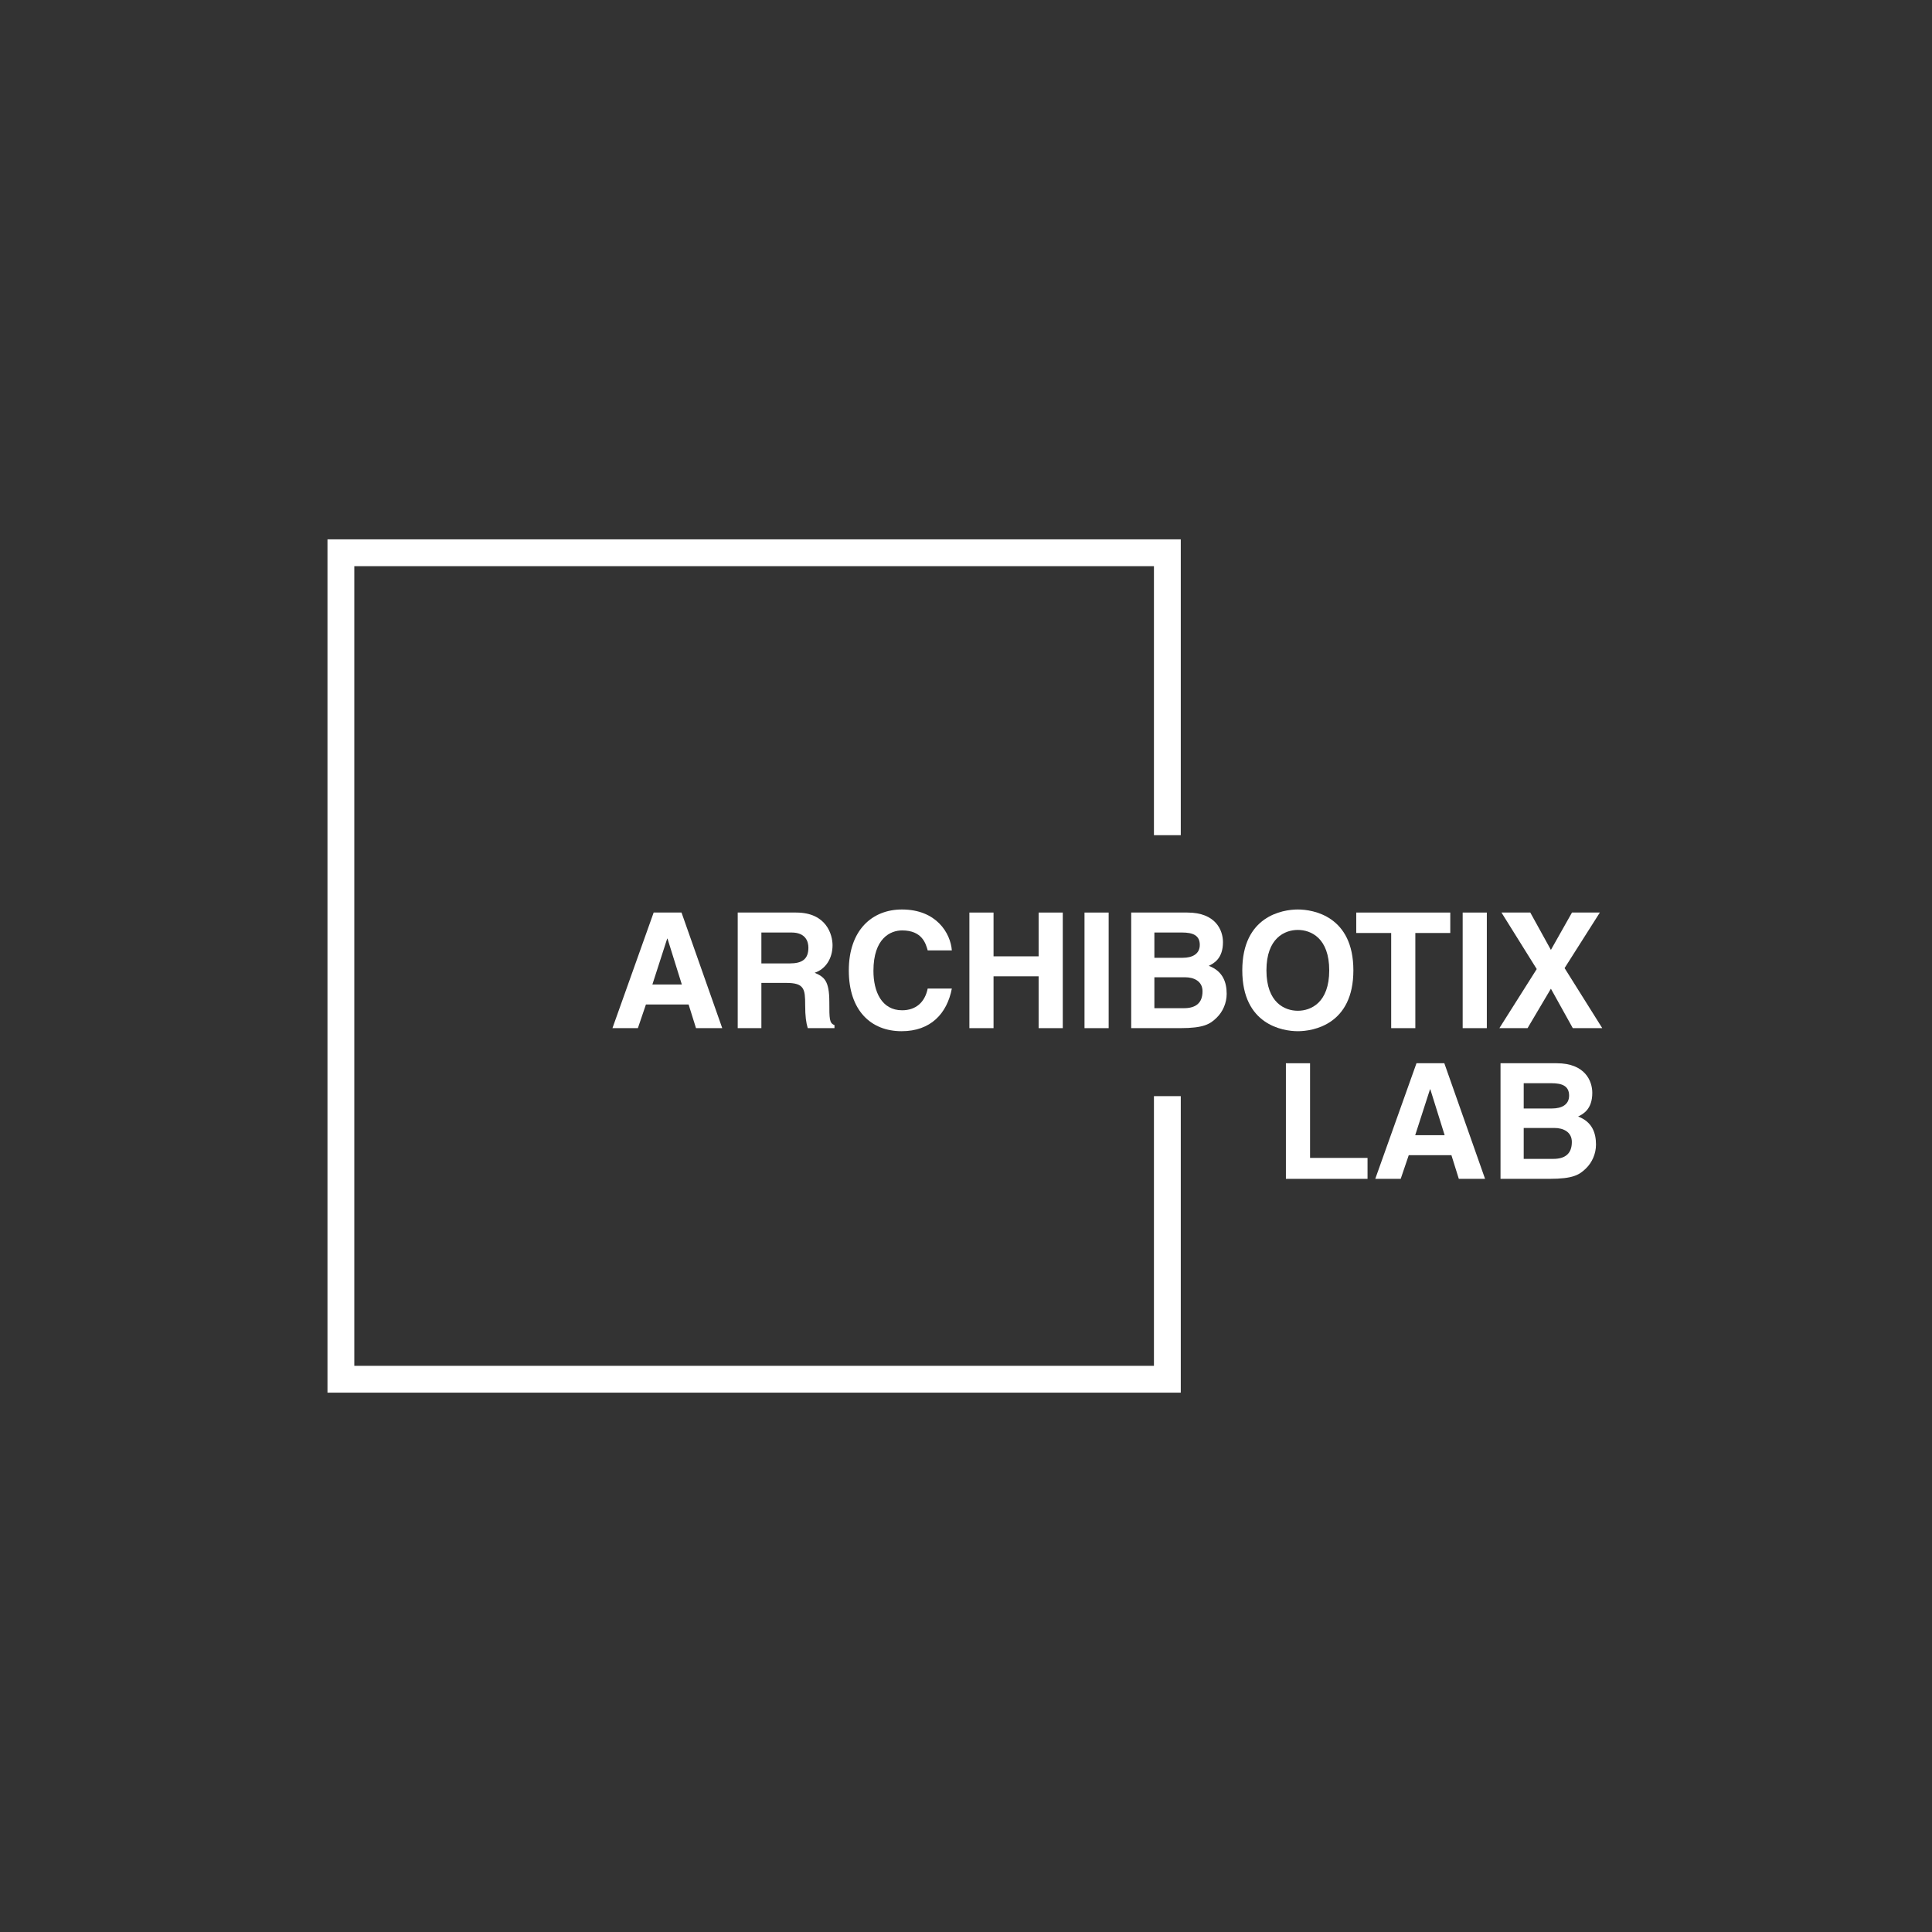 <svg xmlns="http://www.w3.org/2000/svg" xmlns:xlink="http://www.w3.org/1999/xlink" xmlns:inkscape="http://www.inkscape.org/namespaces/inkscape" version="1.1" width="144" height="144" viewBox="0 0 144 144">
<rect x="0" y="0" width="144" height="144" fill="#333333" stroke="none"/>
<defs>
<path id="font_0_34" d="M.228 .147H.493L.539 0H.702L.449 .718H.276L.02 0H.178L.228 .147M.36 .556H.362L.451 .271H.268L.36 .556Z"/>
<path id="font_0_51" d="M.076 0H.223V.281H.378C.489 .281 .495 .243 .495 .145 .495 .071 .501 .034 .511 0H.677V.019C.645 .031 .645 .057 .645 .162 .645 .296 .613 .318 .554 .344 .625 .368 .665 .436 .665 .515 .665 .577 .63 .718 .439 .718H.076V0M.223 .402V.594H.41C.498 .594 .515 .538 .515 .5 .515 .429 .477 .402 .399 .402H.223Z"/>
<path id="font_0_36" d="M.684 .483C.676 .589 .589 .737 .374 .737 .189 .737 .044 .609 .044 .358 .044 .11 .181-.019 .372-.019 .552-.019 .654 .09 .684 .246H.534C.516 .158 .458 .111 .375 .111 .248 .111 .197 .227 .197 .356 .197 .559 .303 .607 .375 .607 .499 .607 .522 .526 .534 .483H.684Z"/>
<path id="font_0_41" d="M.501 .322V0H.651V.718H.501V.446H.221V.718H.071V0H.221V.322H.501Z"/>
<path id="font_0_42" d="M.214 .718H.064V0H.214V.718Z"/>
<path id="font_0_35" d="M.076 0H.38C.527 0 .566 .025 .607 .065 .645 .102 .669 .156 .669 .213 .669 .284 .646 .354 .558 .387 .588 .402 .646 .431 .646 .534 .646 .608 .601 .718 .425 .718H.076V0M.22 .316H.411C.465 .316 .519 .292 .519 .229 .519 .156 .477 .124 .404 .124H.22V.316M.22 .594H.392C.46 .594 .502 .576 .502 .517 .502 .46 .455 .437 .396 .437H.22V.594Z"/>
<path id="font_0_48" d="M.044 .359C.044 .022 .294-.019 .389-.019 .484-.019 .734 .022 .734 .359 .734 .696 .484 .737 .389 .737 .294 .737 .044 .696 .044 .359M.194 .359C.194 .56 .308 .61 .389 .61 .47 .61 .584 .56 .584 .359 .584 .158 .47 .108 .389 .108 .308 .108 .194 .158 .194 .359Z"/>
<path id="font_0_53" d="M.381 .591H.598V.718H.014V.591H.231V0H.381V.591Z"/>
<path id="font_0_57" d="M.419 .373 .638 .718H.465L.334 .486 .206 .718H.027L.246 .367 .014 0H.189L.334 .245 .47 0H.653L.419 .373Z"/>
<path id="font_0_45" d="M.226 .718H.076V0H.583V.13H.226V.718Z"/>
</defs>
<use data-text="A" xlink:href="#font_0_34" transform="matrix(12,0,0,-12,45.408,76.632)" fill="#ffffff"/>
<use data-text="R" xlink:href="#font_0_51" transform="matrix(12,0,0,-12,54.073,76.632)" fill="#ffffff"/>
<use data-text="C" xlink:href="#font_0_36" transform="matrix(12,0,0,-12,62.737,76.632)" fill="#ffffff"/>
<use data-text="H" xlink:href="#font_0_41" transform="matrix(12,0,0,-12,71.401,76.632)" fill="#ffffff"/>
<use data-text="I" xlink:href="#font_0_42" transform="matrix(12,0,0,-12,80.065,76.632)" fill="#ffffff"/>
<use data-text="B" xlink:href="#font_0_35" transform="matrix(12,0,0,-12,83.401,76.632)" fill="#ffffff"/>
<use data-text="O" xlink:href="#font_0_48" transform="matrix(12,0,0,-12,92.065,76.632)" fill="#ffffff"/>
<use data-text="T" xlink:href="#font_0_53" transform="matrix(12,0,0,-12,100.919,76.632)" fill="#ffffff"/>
<use data-text="I" xlink:href="#font_0_42" transform="matrix(12,0,0,-12,108.251,76.632)" fill="#ffffff"/>
<use data-text="X" xlink:href="#font_0_57" transform="matrix(12,0,0,-12,111.587,76.632)" fill="#ffffff"/>
<use data-text="L" xlink:href="#font_0_45" transform="matrix(12,0,0,-12,94.932,87.864)" fill="#ffffff"/>
<use data-text="A" xlink:href="#font_0_34" transform="matrix(12,0,0,-12,102.264,87.864)" fill="#ffffff"/>
<use data-text="B" xlink:href="#font_0_35" transform="matrix(12,0,0,-12,110.928,87.864)" fill="#ffffff"/>
<path transform="matrix(1,0,0,-1,87.008,62.25)" stroke-width="2" stroke-linecap="butt" stroke-miterlimit="4" stroke-linejoin="miter" fill="none" stroke="#ffffff" d="M0 0V21.05H-61.6V-40.55H0V-19.45"/>
</svg>
